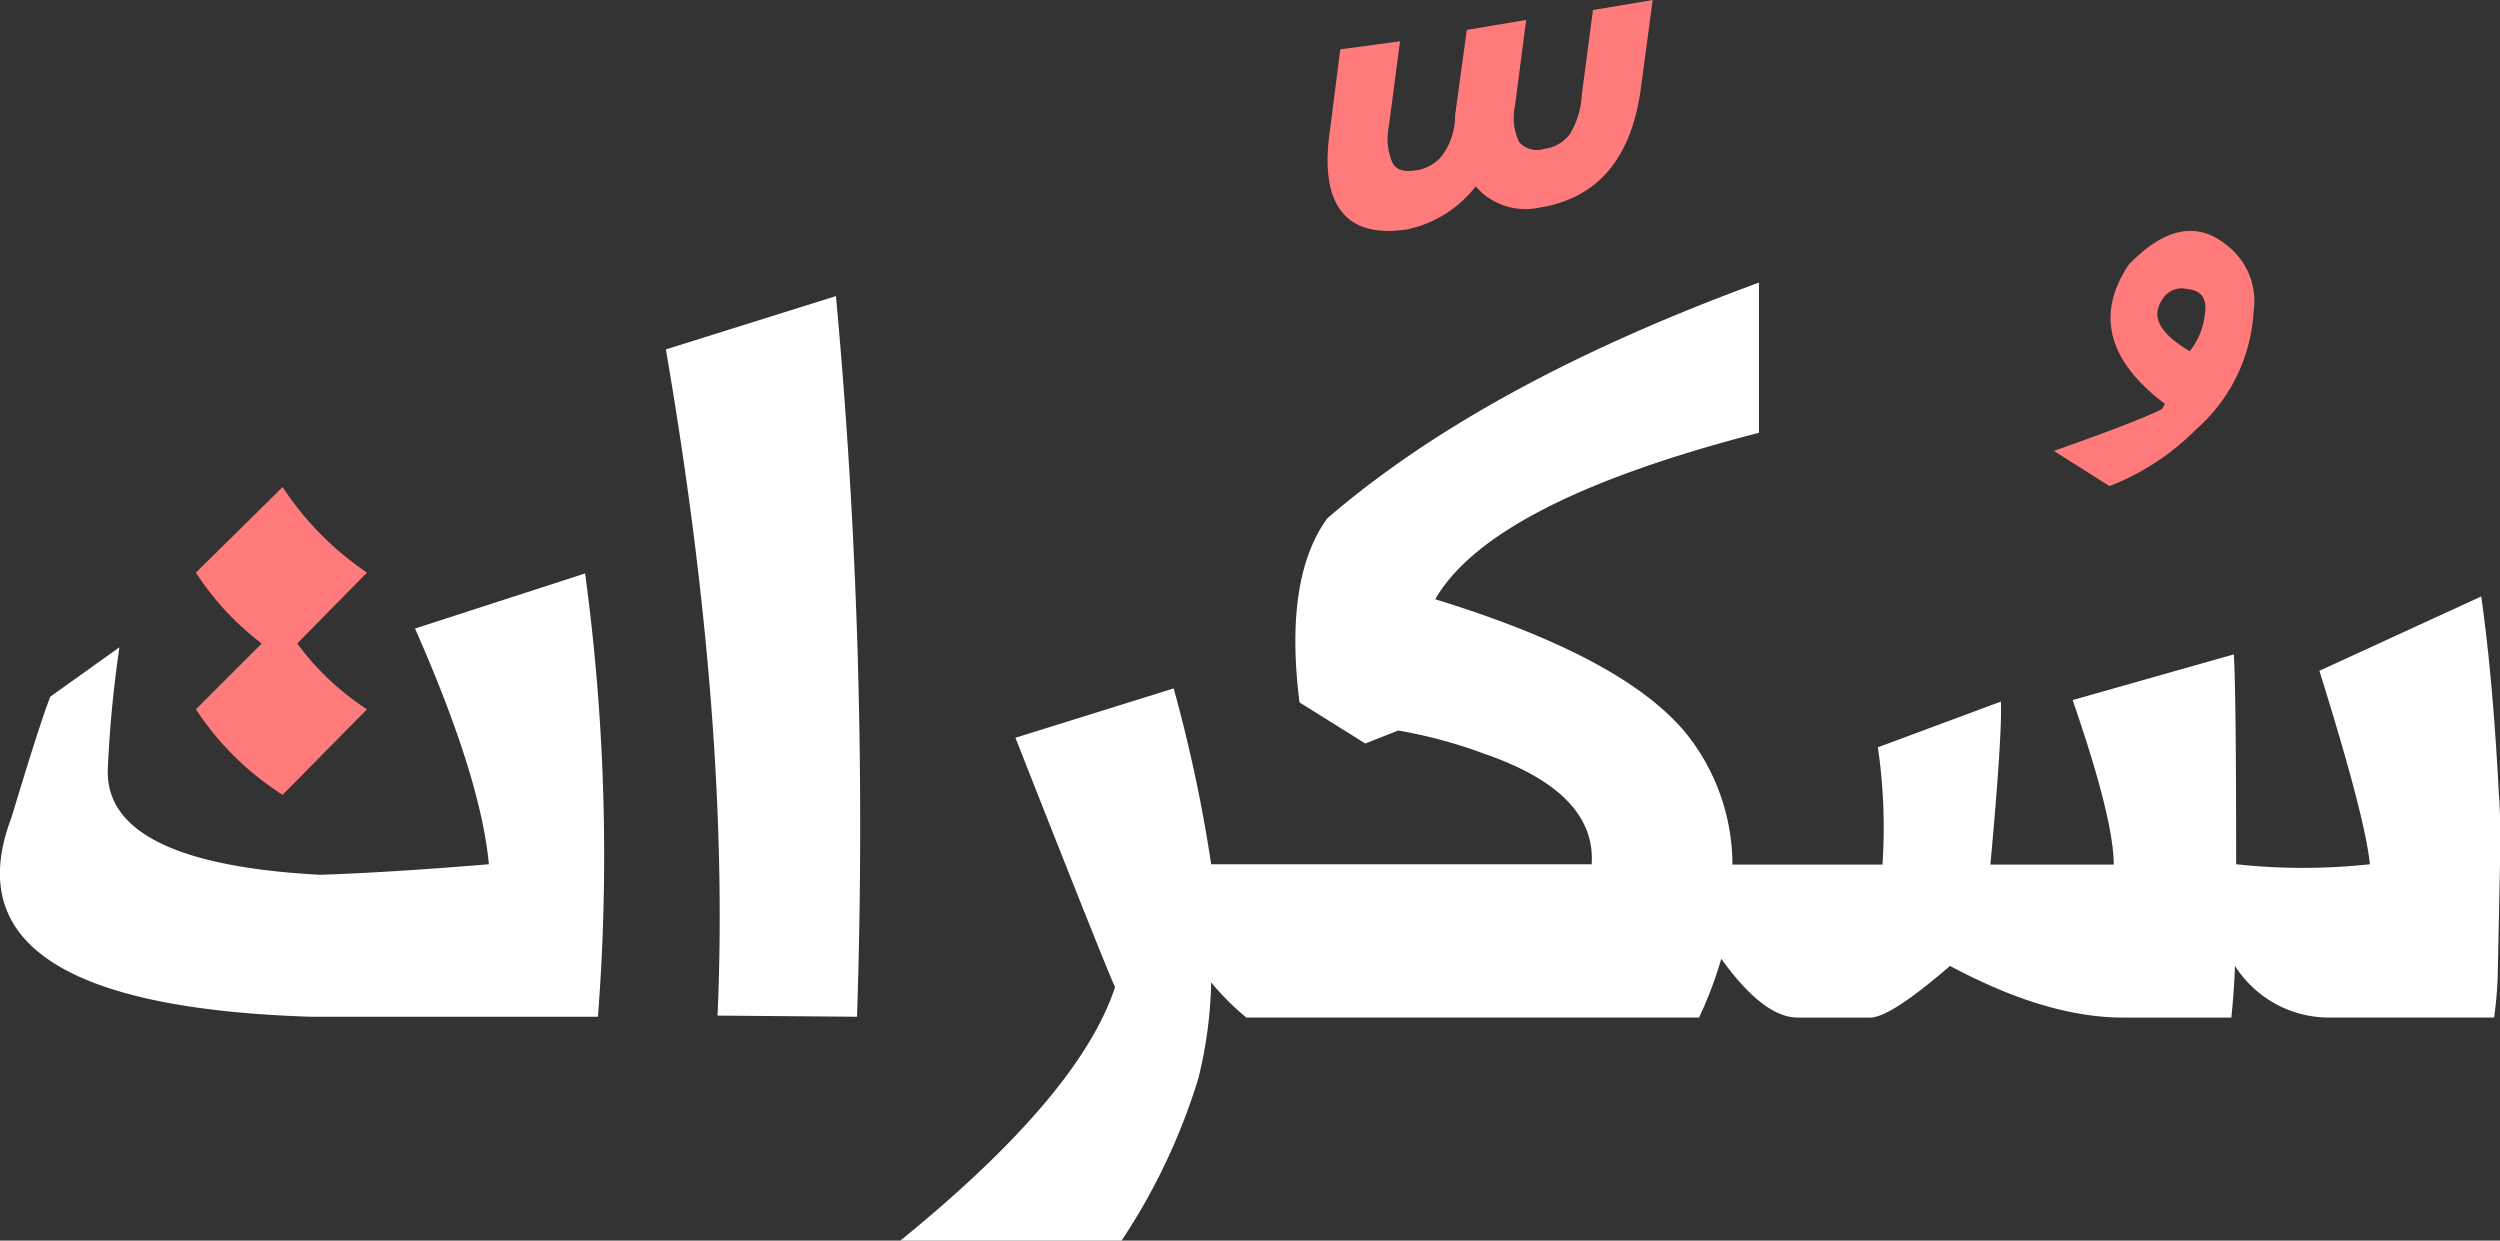 <svg xmlns="http://www.w3.org/2000/svg" viewBox="0 0 151.98 75.42"><rect x="0" y="0" width="151.98" height="75.42" fill="#333333" stroke="none"/><defs><style>.cls-1{fill:#fff;}.cls-2{fill:#ff7b7b;}</style></defs><g id="Layer_2" data-name="Layer 2"><g id="Layer_1-2" data-name="Layer 1"><path class="cls-1" d="M25.23,38.21q4,9.06,4.49,14.33c-4,.33-7.46.55-10.27.64q-13-.7-12.9-6.34a73,73,0,0,1,.71-7.49l-4.2,3c-.38.95-1.17,3.39-2.36,7.34q-4.35,11.4,18.18,12.12H36.35a127.48,127.48,0,0,0-.78-26.95Z"/><path class="cls-2" d="M15.91,39.12l-4,4a17.62,17.62,0,0,0,5.27,5.2l5.13-5.2a16.26,16.26,0,0,1-4.24-4l4.24-4.31a18.56,18.56,0,0,1-5.13-5.2l-5.27,5.2A17,17,0,0,0,15.91,39.12Z"/><path class="cls-1" d="M40.48,21.24q3.93,22.89,3.14,40.5l8.48.07A351.9,351.9,0,0,0,50.82,18Z"/><path class="cls-2" d="M85.57,13.94a7.15,7.15,0,0,0,4.14-2.61,4,4,0,0,0,3.88,1.29q5.32-.85,6.17-7.31L100.47,0,96.84.61l-.68,5.16a5.11,5.11,0,0,1-.71,2.36,2.28,2.28,0,0,1-1.57.92,1.44,1.44,0,0,1-1.53-.42,3.44,3.44,0,0,1-.25-2.21l.68-5.21-3.61.61L88.46,7a4.19,4.19,0,0,1-.71,2.35,2.45,2.45,0,0,1-1.64,1c-.74.12-1.22,0-1.46-.46a3.71,3.71,0,0,1-.22-2.21l.68-5.17L81.48,3,80.8,8.31q-.39,3.24.85,4.66C82.46,13.9,83.77,14.22,85.57,13.94Z"/><path class="cls-2" d="M124.86,27.41l3.38,2.14a15.12,15.12,0,0,0,5.28-3.46A10.29,10.29,0,0,0,137,18.93a4.27,4.27,0,0,0-1.6-4c-1.81-1.5-3.8-1.11-6,1.17q-3,4.53,2.21,8.45l-.18.32Q129.92,25.63,124.86,27.41Zm6.59-9.2a1.36,1.36,0,0,1,1.5-.64c.85.07,1.22.55,1.1,1.43a4.37,4.37,0,0,1-.93,2.35C131.29,20.28,130.74,19.24,131.45,18.21Z"/><path class="cls-1" d="M151.91,48.26q-.36-7-1.07-12L141,40.78q2.79,8.91,3.07,11.76a37.68,37.68,0,0,1-8.13,0q0-10.41-.14-12.76L126,42.56q2.49,7.2,2.5,10H121q.72-7.84.64-9.91l-7.48,2.78a33.81,33.81,0,0,1,.28,7.13h-9.12a12.82,12.82,0,0,0-2.71-7.84Q98.87,40,87.25,36.43q3.42-5.93,19.68-10.12V17.18Q90.18,23.32,80.69,31.51,78.05,35.14,79,42.7L83,45.2l2-.79a29.32,29.32,0,0,1,5.28,1.43q6.77,2.35,6.48,6.7H73.63a91.06,91.06,0,0,0-2.28-10.69l-9.62,3Q67.61,59.78,67.79,60q-2.15,6.57-13.12,15.47H68.15a37.72,37.72,0,0,0,4.7-9.91,26.33,26.33,0,0,0,.78-5.84,15.45,15.45,0,0,0,2.14,2.14h27.52a24.53,24.53,0,0,0,1.35-3.57c1.72,2.38,3.26,3.57,4.64,3.57h4.42c.81,0,2.42-1.05,4.85-3.14q5.83,3.13,10.48,3.14h6.62c.12-1.21.19-2.26.22-3.14a6.78,6.78,0,0,0,5.63,3.14h10.12a23,23,0,0,0,.22-2.5l.14-6.77C152,50.64,152,49.21,151.91,48.26Z"/></g></g></svg>